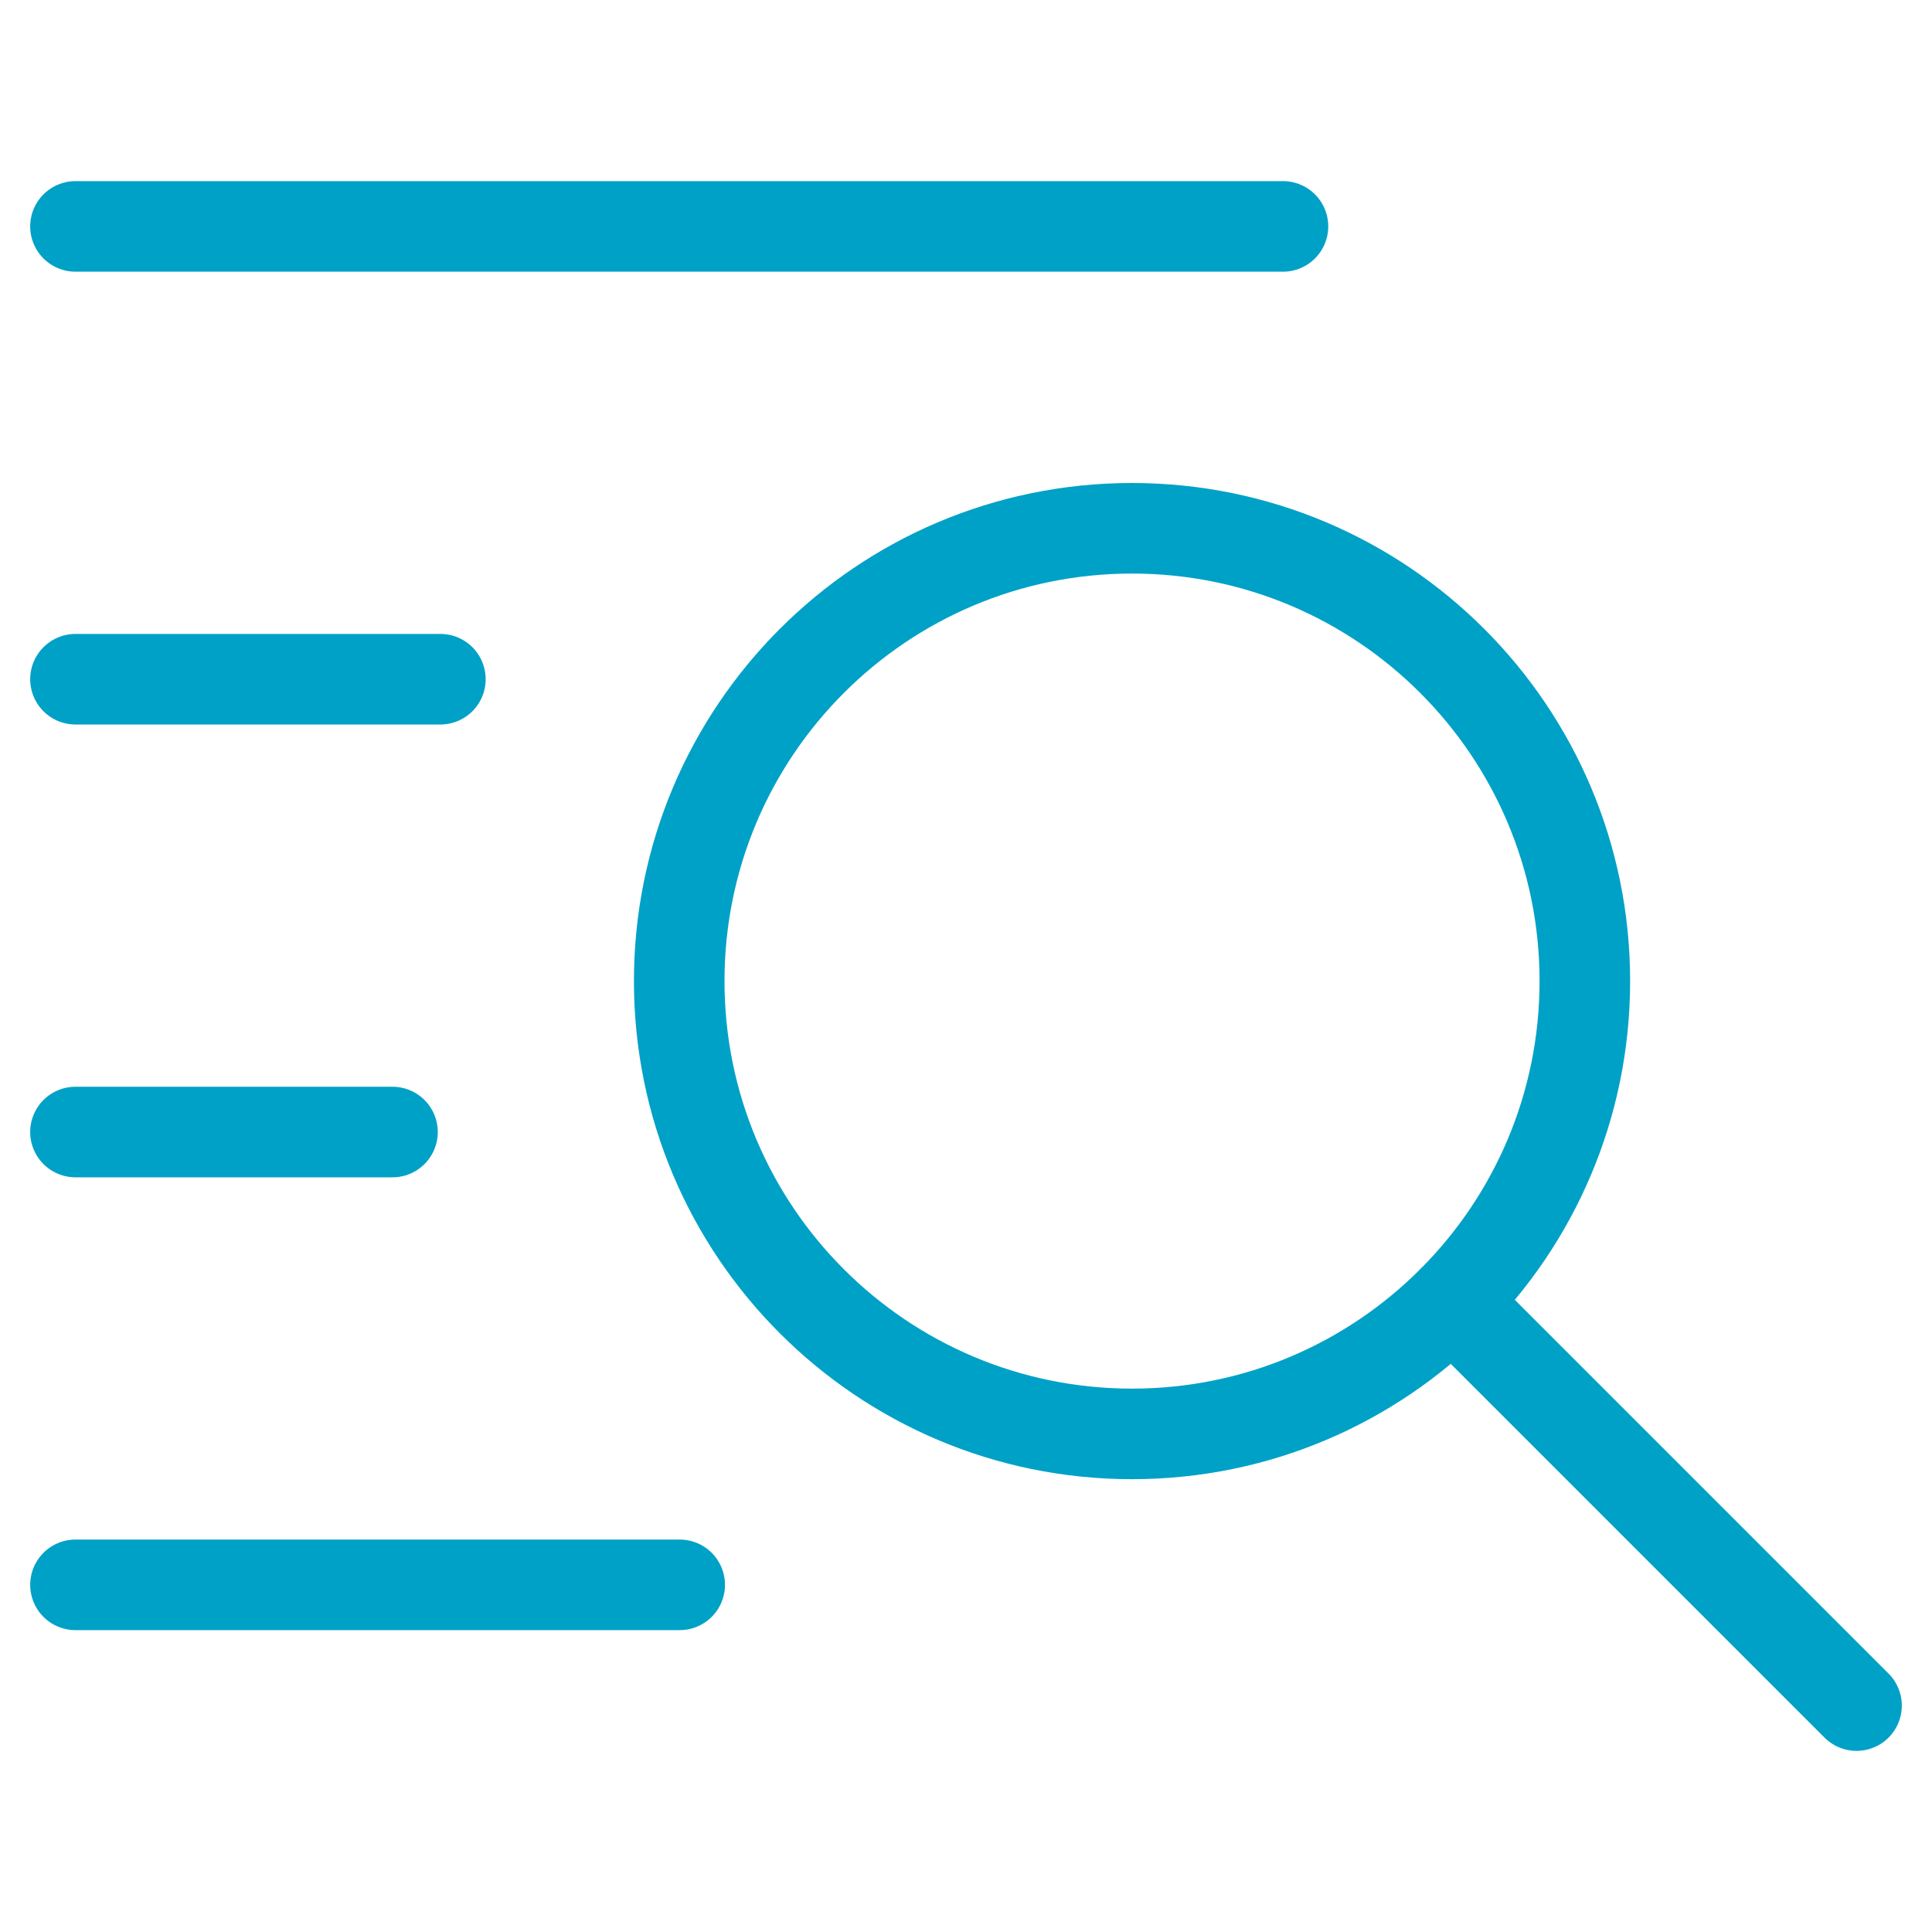 <svg width="64" height="64" viewBox="0 0 64 64" fill="none" xmlns="http://www.w3.org/2000/svg">
<path d="M37.5 47.5C45.784 47.5 52.5 40.784 52.5 32.5C52.5 24.216 45.784 17.5 37.5 17.5C29.216 17.5 22.5 24.216 22.5 32.5C22.5 40.784 29.216 47.5 37.5 47.5Z" stroke="#00A1C6" stroke-width="3" stroke-miterlimit="10" stroke-linecap="round" stroke-linejoin="round"/>
<path d="M48.107 43.107L61.5 56.5M2.5 7.5H42.5M2.5 22.5H14.588M2.5 37.5H13.002M2.5 52.5H22.516" stroke="#00A1C6" stroke-width="3" stroke-miterlimit="10" stroke-linecap="round" stroke-linejoin="round"/>
</svg>
